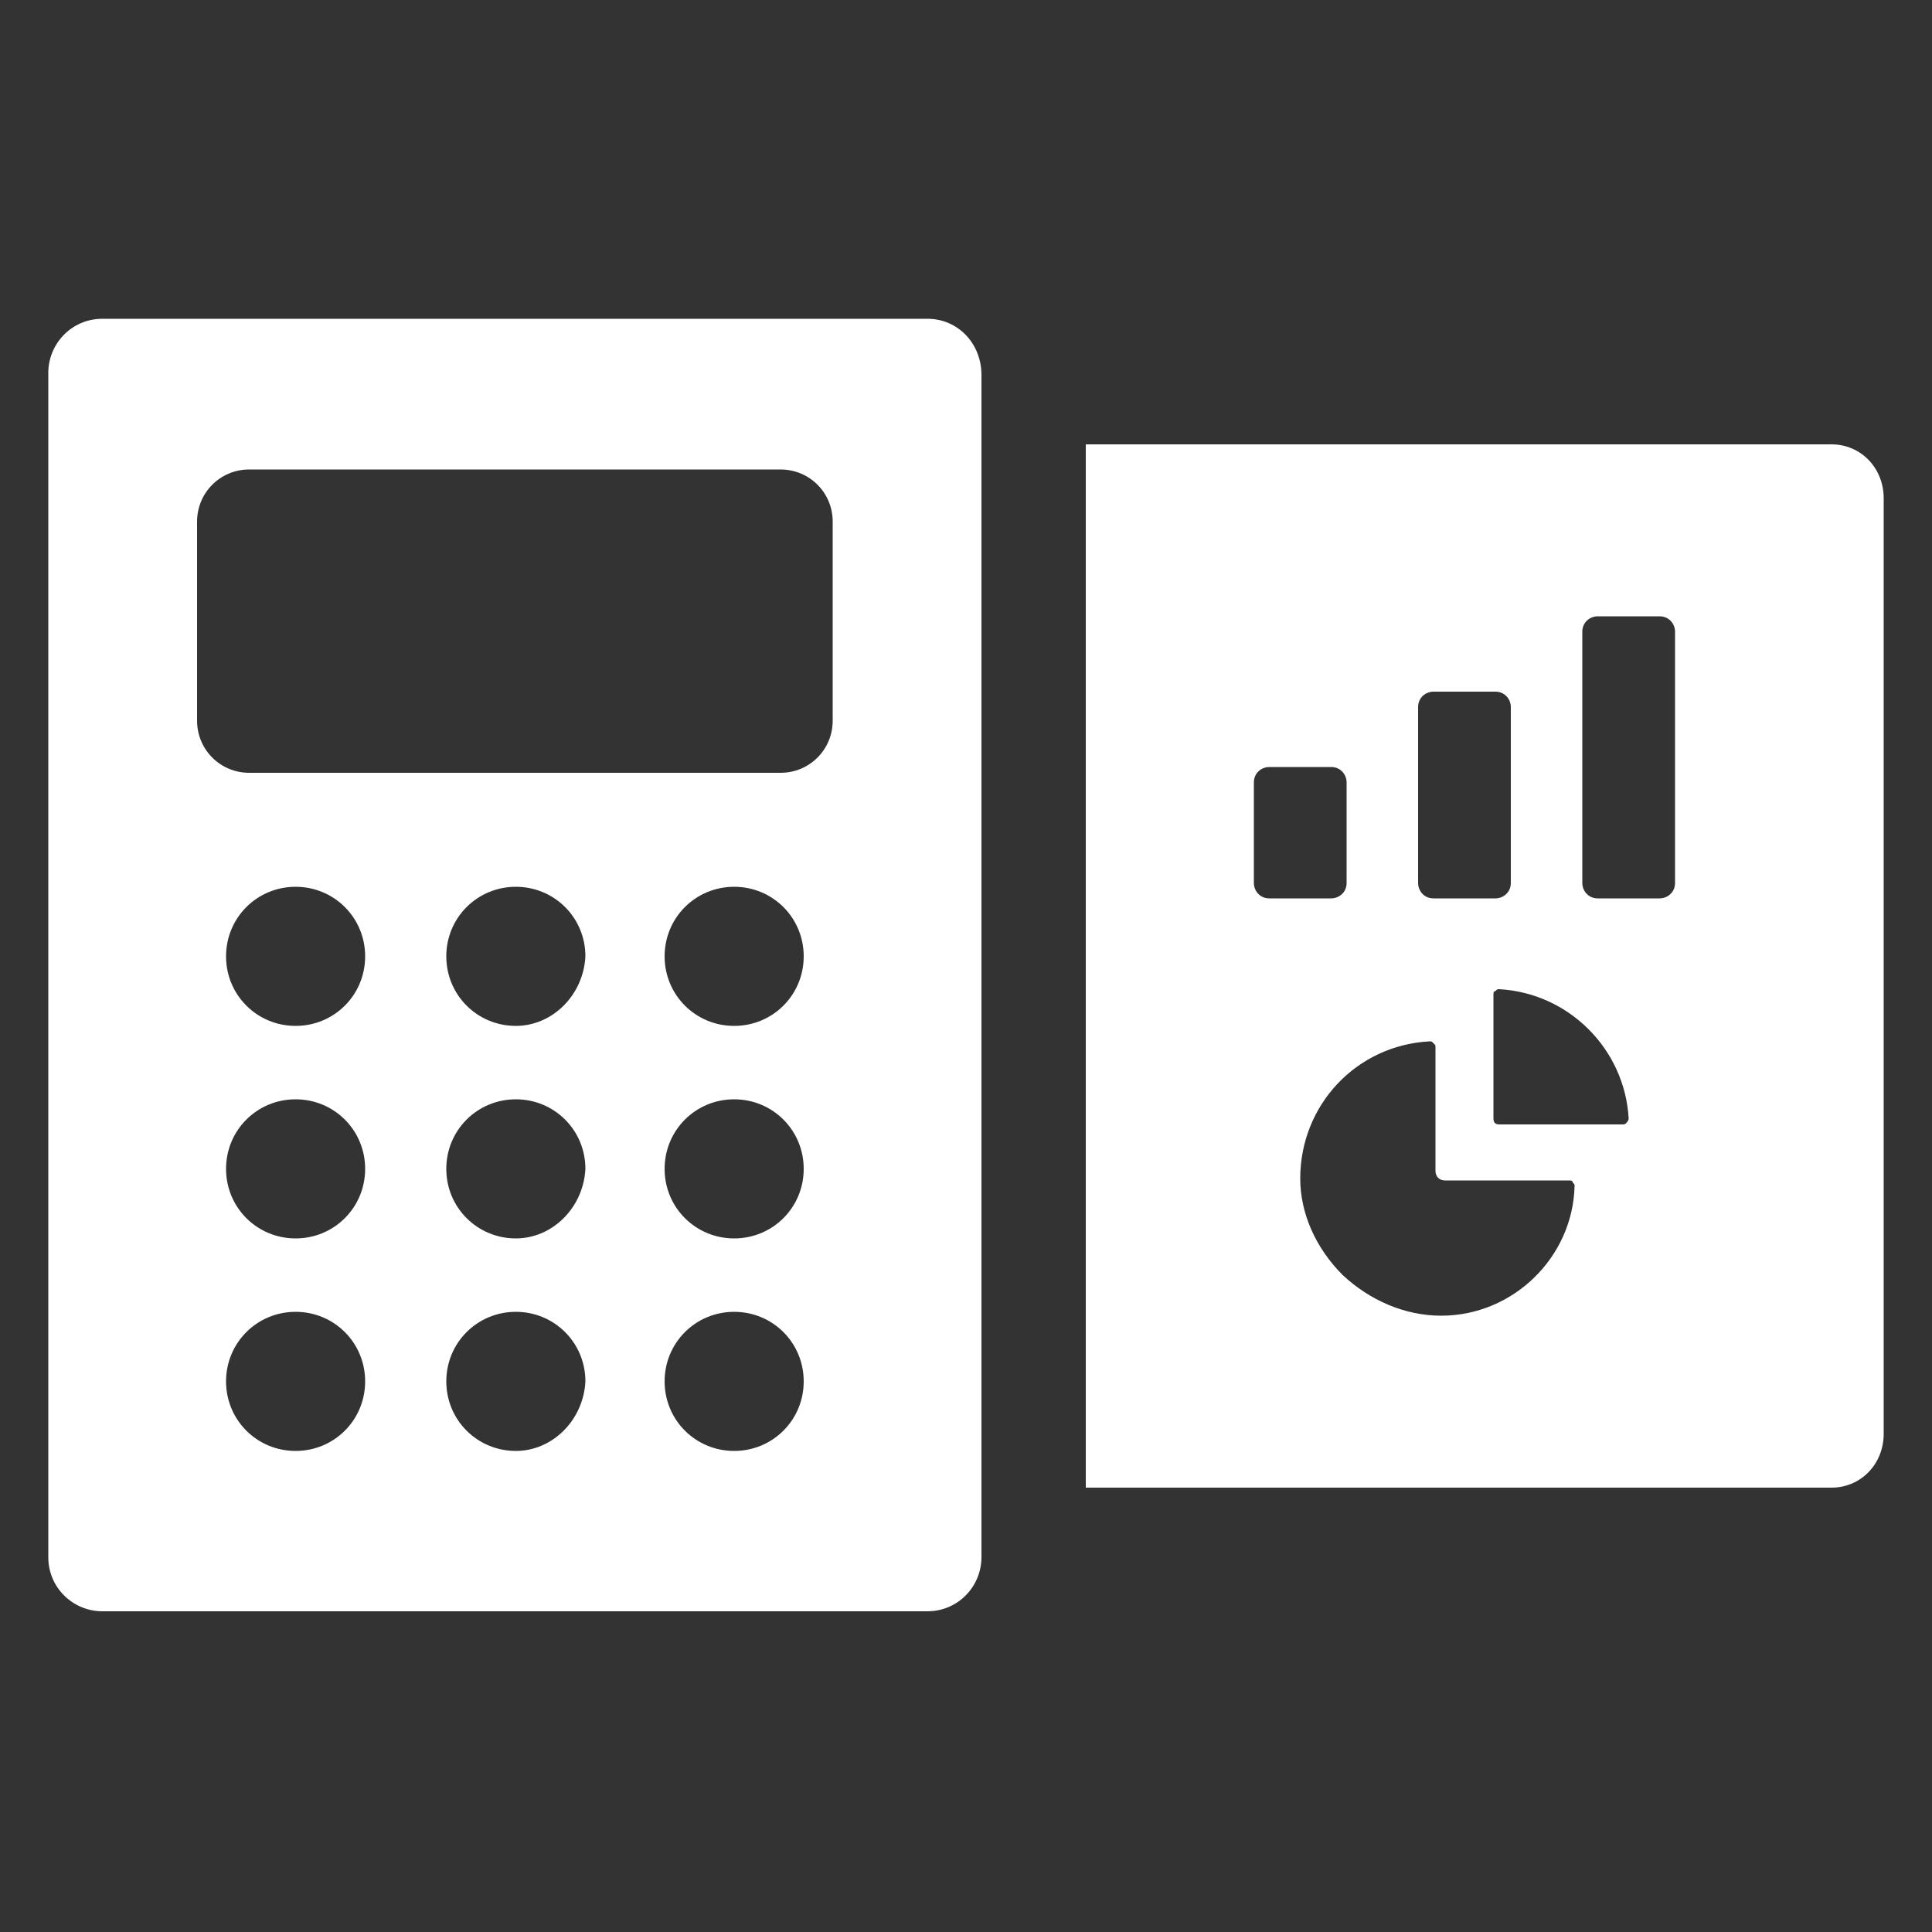 <svg width="24" height="24" viewBox="0 0 24 24" fill="none" xmlns="http://www.w3.org/2000/svg">
<rect x="0" y="0" width="24" height="24" fill="#333333" stroke="none"/>
<path d="M22.752 5.52H13.488V18.48H22.752C23.112 18.48 23.4 18.192 23.4 17.808L23.4 6.192C23.4 5.808 23.112 5.52 22.752 5.52L22.752 5.52ZM17.616 8.784C17.616 8.664 17.712 8.592 17.808 8.592H18.576C18.696 8.592 18.768 8.688 18.768 8.784V10.968C18.768 11.088 18.672 11.16 18.576 11.16H17.808C17.688 11.16 17.616 11.064 17.616 10.968V8.784ZM15.576 10.968V9.72C15.576 9.6 15.672 9.528 15.768 9.528H16.536C16.656 9.528 16.728 9.624 16.728 9.72V10.968C16.728 11.088 16.632 11.16 16.536 11.16H15.768C15.648 11.16 15.576 11.064 15.576 10.968ZM17.904 16.344C17.88 16.344 17.88 16.344 17.904 16.344C17.448 16.344 17.016 16.152 16.68 15.84C16.344 15.504 16.152 15.072 16.152 14.64C16.152 13.728 16.848 12.984 17.76 12.936C17.784 12.936 17.784 12.936 17.808 12.96C17.832 12.984 17.832 12.984 17.832 13.008V14.544C17.832 14.616 17.88 14.664 17.952 14.664H19.488C19.512 14.664 19.536 14.664 19.536 14.688C19.56 14.712 19.56 14.712 19.56 14.736C19.536 15.624 18.792 16.344 17.904 16.344ZM20.208 13.944C20.184 13.968 20.184 13.968 20.16 13.968H18.624C18.576 13.968 18.552 13.944 18.552 13.896V12.36C18.552 12.336 18.552 12.312 18.576 12.312C18.6 12.288 18.6 12.288 18.624 12.288C19.488 12.336 20.184 13.032 20.232 13.896C20.232 13.896 20.232 13.92 20.208 13.944L20.208 13.944ZM20.808 10.968C20.808 11.088 20.712 11.16 20.616 11.16H19.848C19.728 11.16 19.656 11.064 19.656 10.968L19.656 7.848C19.656 7.728 19.752 7.656 19.848 7.656H20.616C20.736 7.656 20.808 7.752 20.808 7.848L20.808 10.968Z" fill="white"/>
<path d="M11.52 3.96H1.272C0.888 3.96 0.6 4.272 0.6 4.632V19.344C0.6 19.728 0.912 20.016 1.272 20.016L11.52 20.016C11.904 20.016 12.192 19.704 12.192 19.344V4.656C12.192 4.272 11.904 3.96 11.52 3.96V3.96ZM3.672 18.024C3.192 18.024 2.808 17.64 2.808 17.16C2.808 16.68 3.192 16.296 3.672 16.296C4.152 16.296 4.536 16.68 4.536 17.16C4.536 17.64 4.152 18.024 3.672 18.024ZM3.672 15.384C3.192 15.384 2.808 15 2.808 14.52C2.808 14.04 3.192 13.656 3.672 13.656C4.152 13.656 4.536 14.04 4.536 14.52C4.536 15 4.152 15.384 3.672 15.384ZM3.672 12.744C3.192 12.744 2.808 12.36 2.808 11.88C2.808 11.4 3.192 11.016 3.672 11.016C4.152 11.016 4.536 11.4 4.536 11.88C4.536 12.36 4.152 12.744 3.672 12.744ZM6.408 18.024C5.928 18.024 5.544 17.64 5.544 17.16C5.544 16.68 5.928 16.296 6.408 16.296C6.888 16.296 7.272 16.68 7.272 17.16C7.248 17.64 6.864 18.024 6.408 18.024ZM6.408 15.384C5.928 15.384 5.544 15 5.544 14.52C5.544 14.04 5.928 13.656 6.408 13.656C6.888 13.656 7.272 14.04 7.272 14.52C7.248 15 6.864 15.384 6.408 15.384ZM6.408 12.744C5.928 12.744 5.544 12.36 5.544 11.88C5.544 11.4 5.928 11.016 6.408 11.016C6.888 11.016 7.272 11.4 7.272 11.88C7.248 12.36 6.864 12.744 6.408 12.744ZM9.12 18.024C8.64 18.024 8.256 17.64 8.256 17.16C8.256 16.68 8.64 16.296 9.12 16.296C9.6 16.296 9.984 16.68 9.984 17.16C9.984 17.64 9.6 18.024 9.12 18.024ZM9.12 15.384C8.64 15.384 8.256 15 8.256 14.52C8.256 14.04 8.64 13.656 9.12 13.656C9.6 13.656 9.984 14.04 9.984 14.52C9.984 15 9.6 15.384 9.12 15.384ZM9.12 12.744C8.64 12.744 8.256 12.36 8.256 11.88C8.256 11.4 8.64 11.016 9.12 11.016C9.6 11.016 9.984 11.4 9.984 11.88C9.984 12.36 9.6 12.744 9.12 12.744ZM10.344 8.952C10.344 9.312 10.056 9.6 9.696 9.6H3.096C2.736 9.6 2.448 9.312 2.448 8.952L2.448 6.48C2.448 6.12 2.736 5.832 3.096 5.832H9.696C10.056 5.832 10.344 6.12 10.344 6.48L10.344 8.952Z" fill="white"/>
</svg>
